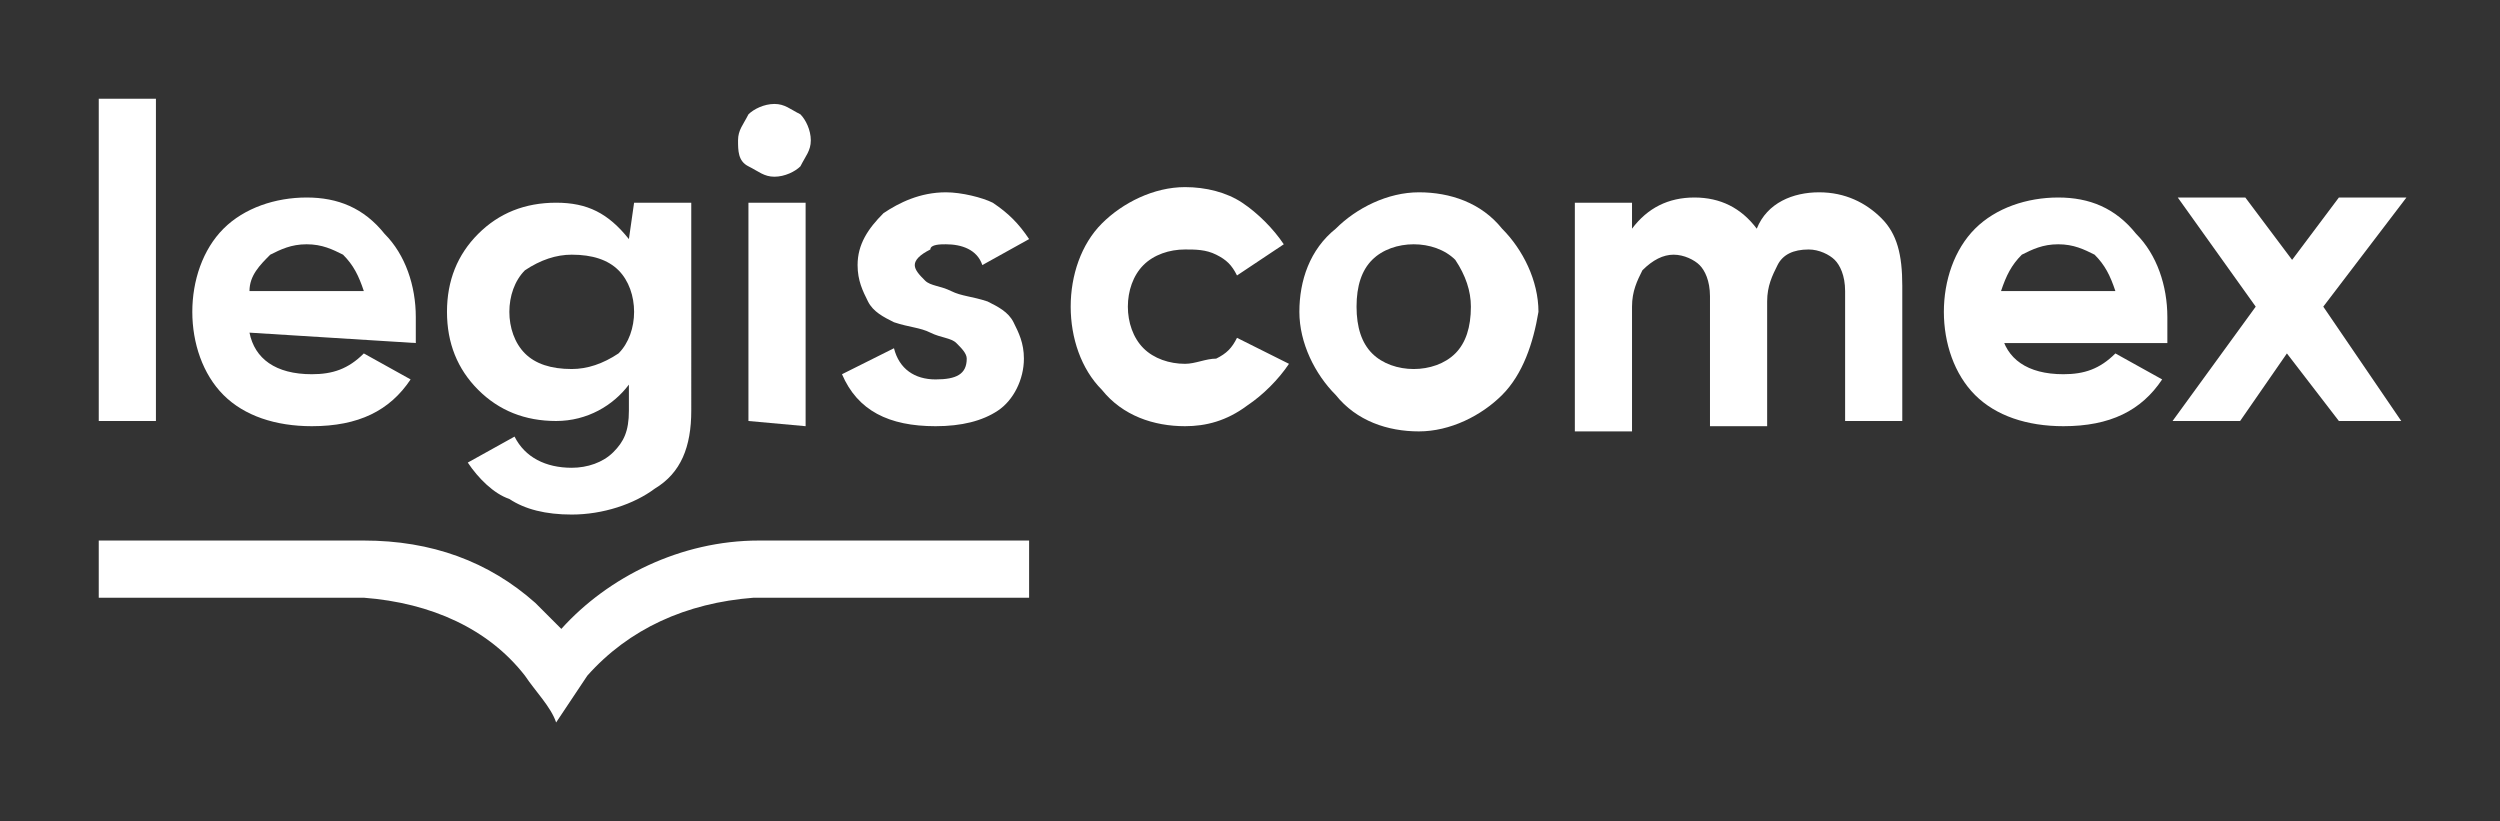 <?xml version="1.0" encoding="utf-8"?>
<!-- Generator: Adobe Illustrator 18.1.1, SVG Export Plug-In . SVG Version: 6.00 Build 0)  -->
<svg version="1.1" id="Capa_1" xmlns="http://www.w3.org/2000/svg" xmlns:xlink="http://www.w3.org/1999/xlink" x="0px" y="0px"
	 viewBox="0 17.1 48.1 15.8" enable-background="new 0 17.1 48.1 15.8" xml:space="preserve">
<rect x="0" y="17.1" width="48.1" height="15.8" fill="#333333" stroke="none"/>
<g>
	<g>
		<path fill="#FFFFFF" d="M1.9,25.2V19H3v6.2L1.9,25.2L1.9,25.2z"/>
		<path fill="#FFFFFF" d="M4.8,23.5c0.1,0.5,0.5,0.8,1.2,0.8c0.4,0,0.7-0.1,1-0.4l0.9,0.5c-0.4,0.6-1,0.9-1.9,0.9
			c-0.7,0-1.3-0.2-1.7-0.6s-0.6-1-0.6-1.6c0-0.6,0.2-1.2,0.6-1.6c0.4-0.4,1-0.6,1.6-0.6c0.6,0,1.1,0.2,1.5,0.7
			c0.4,0.4,0.6,1,0.6,1.6c0,0.1,0,0.3,0,0.5L4.8,23.5L4.8,23.5z M4.8,22.7H7c-0.1-0.3-0.2-0.5-0.4-0.7c-0.2-0.1-0.4-0.2-0.7-0.2
			c-0.3,0-0.5,0.1-0.7,0.2C5,22.2,4.8,22.4,4.8,22.7z"/>
		<path fill="#FFFFFF" d="M12.2,21h1.1V25c0,0.7-0.2,1.2-0.7,1.5c-0.4,0.3-1,0.5-1.6,0.5c-0.5,0-0.9-0.1-1.2-0.3
			C9.5,26.6,9.2,26.3,9,26l0.9-0.5c0.2,0.4,0.6,0.6,1.1,0.6c0.3,0,0.6-0.1,0.8-0.3c0.2-0.2,0.3-0.4,0.3-0.8v-0.5
			c-0.3,0.4-0.8,0.7-1.4,0.7c-0.6,0-1.1-0.2-1.5-0.6c-0.4-0.4-0.6-0.9-0.6-1.5c0-0.6,0.2-1.1,0.6-1.5c0.4-0.4,0.9-0.6,1.5-0.6
			c0.6,0,1,0.2,1.4,0.7L12.2,21L12.2,21z M10.1,23.9c0.2,0.2,0.5,0.3,0.9,0.3c0.3,0,0.6-0.1,0.9-0.3c0.2-0.2,0.3-0.5,0.3-0.8
			c0-0.3-0.1-0.6-0.3-0.8c-0.2-0.2-0.5-0.3-0.9-0.3c-0.3,0-0.6,0.1-0.9,0.3c-0.2,0.2-0.3,0.5-0.3,0.8C9.8,23.4,9.9,23.7,10.1,23.9z"
			/>
		<path fill="#FFFFFF" d="M14.9,20.5c-0.2,0-0.3-0.1-0.5-0.2s-0.2-0.3-0.2-0.5s0.1-0.3,0.2-0.5c0.1-0.1,0.3-0.2,0.5-0.2
			s0.3,0.1,0.5,0.2c0.1,0.1,0.2,0.3,0.2,0.5s-0.1,0.3-0.2,0.5C15.3,20.4,15.1,20.5,14.9,20.5z M14.4,25.2V21h1.1v4.3L14.4,25.2
			L14.4,25.2z"/>
		<path fill="#FFFFFF" d="M17.6,22.2c0,0.1,0.1,0.2,0.2,0.3s0.3,0.1,0.5,0.2c0.2,0.1,0.4,0.1,0.7,0.2c0.2,0.1,0.4,0.2,0.5,0.4
			c0.1,0.2,0.2,0.4,0.2,0.7c0,0.4-0.2,0.8-0.5,1c-0.3,0.2-0.7,0.3-1.2,0.3c-0.9,0-1.5-0.3-1.8-1l1-0.5c0.1,0.4,0.4,0.6,0.8,0.6
			c0.4,0,0.6-0.1,0.6-0.4c0-0.1-0.1-0.2-0.2-0.3s-0.3-0.1-0.5-0.2c-0.2-0.1-0.4-0.1-0.7-0.2c-0.2-0.1-0.4-0.2-0.5-0.4
			c-0.1-0.2-0.2-0.4-0.2-0.7c0-0.4,0.2-0.7,0.5-1c0.3-0.2,0.7-0.4,1.2-0.4c0.3,0,0.7,0.1,0.9,0.2c0.3,0.2,0.5,0.4,0.7,0.7l-0.9,0.5
			c-0.1-0.3-0.4-0.4-0.7-0.4c-0.1,0-0.3,0-0.3,0.1C17.7,22,17.6,22.1,17.6,22.2z"/>
	</g>
	<path fill="#FFFFFF" d="M19.8,27.5h-5.1c0,0-0.1,0-0.1,0c-1.5,0-2.9,0.7-3.8,1.7l0,0l0,0l0,0l0,0c-0.1-0.1-0.1-0.1-0.2-0.2
		c-0.1-0.1-0.2-0.2-0.3-0.3c-0.9-0.8-2-1.2-3.3-1.2c0,0-0.1,0-0.1,0h-5v1.1h2l0,0h2.7l0,0H7l0,0c1.3,0.1,2.4,0.6,3.1,1.5
		c0,0,0,0,0,0c0.2,0.3,0.5,0.6,0.6,0.9c0.2-0.3,0.4-0.6,0.6-0.9l0,0c0.8-0.9,1.9-1.4,3.2-1.5l0,0H15l0,0h2.7l0,0h2.1V27.5z"/>
	<g>
		<g id="XMLID_94_">
			<path id="XMLID_105_" fill="#FFFFFF" d="M22.8,25.3c-0.6,0-1.2-0.2-1.6-0.7c-0.4-0.4-0.6-1-0.6-1.6s0.2-1.2,0.6-1.6
				c0.4-0.4,1-0.7,1.6-0.7c0.4,0,0.8,0.1,1.1,0.3c0.3,0.2,0.6,0.5,0.8,0.8l-0.9,0.6c-0.1-0.2-0.2-0.3-0.4-0.4
				c-0.2-0.1-0.4-0.1-0.6-0.1c-0.3,0-0.6,0.1-0.8,0.3c-0.2,0.2-0.3,0.5-0.3,0.8c0,0.3,0.1,0.6,0.3,0.8s0.5,0.3,0.8,0.3
				c0.2,0,0.4-0.1,0.6-0.1c0.2-0.1,0.3-0.2,0.4-0.4l1,0.5c-0.2,0.3-0.5,0.6-0.8,0.8C23.6,25.2,23.2,25.3,22.8,25.3z"/>
			<path id="XMLID_102_" fill="#FFFFFF" d="M28.9,24.7c-0.4,0.4-1,0.7-1.6,0.7c-0.6,0-1.2-0.2-1.6-0.7c-0.4-0.4-0.7-1-0.7-1.6
				s0.2-1.2,0.7-1.6c0.4-0.4,1-0.7,1.6-0.7s1.2,0.2,1.6,0.7c0.4,0.4,0.7,1,0.7,1.6C29.5,23.7,29.3,24.3,28.9,24.7z M26.4,23.9
				c0.2,0.2,0.5,0.3,0.8,0.3c0.3,0,0.6-0.1,0.8-0.3c0.2-0.2,0.3-0.5,0.3-0.9c0-0.3-0.1-0.6-0.3-0.9c-0.2-0.2-0.5-0.3-0.8-0.3
				c-0.3,0-0.6,0.1-0.8,0.3c-0.2,0.2-0.3,0.5-0.3,0.9C26.1,23.4,26.2,23.7,26.4,23.9z"/>
			<path id="XMLID_100_" fill="#FFFFFF" d="M35,20.8c0.5,0,0.9,0.2,1.2,0.5c0.3,0.3,0.4,0.7,0.4,1.3v2.6h-1.1v-2.5
				c0-0.3-0.1-0.5-0.2-0.6c-0.1-0.1-0.3-0.2-0.5-0.2c-0.3,0-0.5,0.1-0.6,0.3c-0.1,0.2-0.2,0.4-0.2,0.7v2.4h-1.1v-2.5
				c0-0.3-0.1-0.5-0.2-0.6c-0.1-0.1-0.3-0.2-0.5-0.2c-0.2,0-0.4,0.1-0.6,0.3c-0.1,0.2-0.2,0.4-0.2,0.7v2.4h-1.1V21h1.1v0.5
				c0.3-0.4,0.7-0.6,1.2-0.6s0.9,0.2,1.2,0.6C34,21,34.5,20.8,35,20.8z"/>
			<path id="XMLID_97_" fill="#FFFFFF" d="M38.5,23.5c0.1,0.5,0.5,0.8,1.2,0.8c0.4,0,0.7-0.1,1-0.4l0.9,0.5c-0.4,0.6-1,0.9-1.9,0.9
				c-0.7,0-1.3-0.2-1.7-0.6s-0.6-1-0.6-1.6c0-0.6,0.2-1.2,0.6-1.6s1-0.6,1.6-0.6c0.6,0,1.1,0.2,1.5,0.7c0.4,0.4,0.6,1,0.6,1.6
				c0,0.1,0,0.3,0,0.5H38.5z M38.5,22.7h2.2c-0.1-0.3-0.2-0.5-0.4-0.7c-0.2-0.1-0.4-0.2-0.7-0.2c-0.3,0-0.5,0.1-0.7,0.2
				C38.7,22.2,38.6,22.4,38.5,22.7z"/>
			<path id="XMLID_95_" fill="#FFFFFF" d="M46.2,25.2H45L44,23.9l-0.9,1.3h-1.3l1.6-2.2l-1.5-2.1h1.3l0.9,1.2l0.9-1.2h1.3L44.7,23
				L46.2,25.2z"/>
		</g>
	</g>
</g>
</svg>
